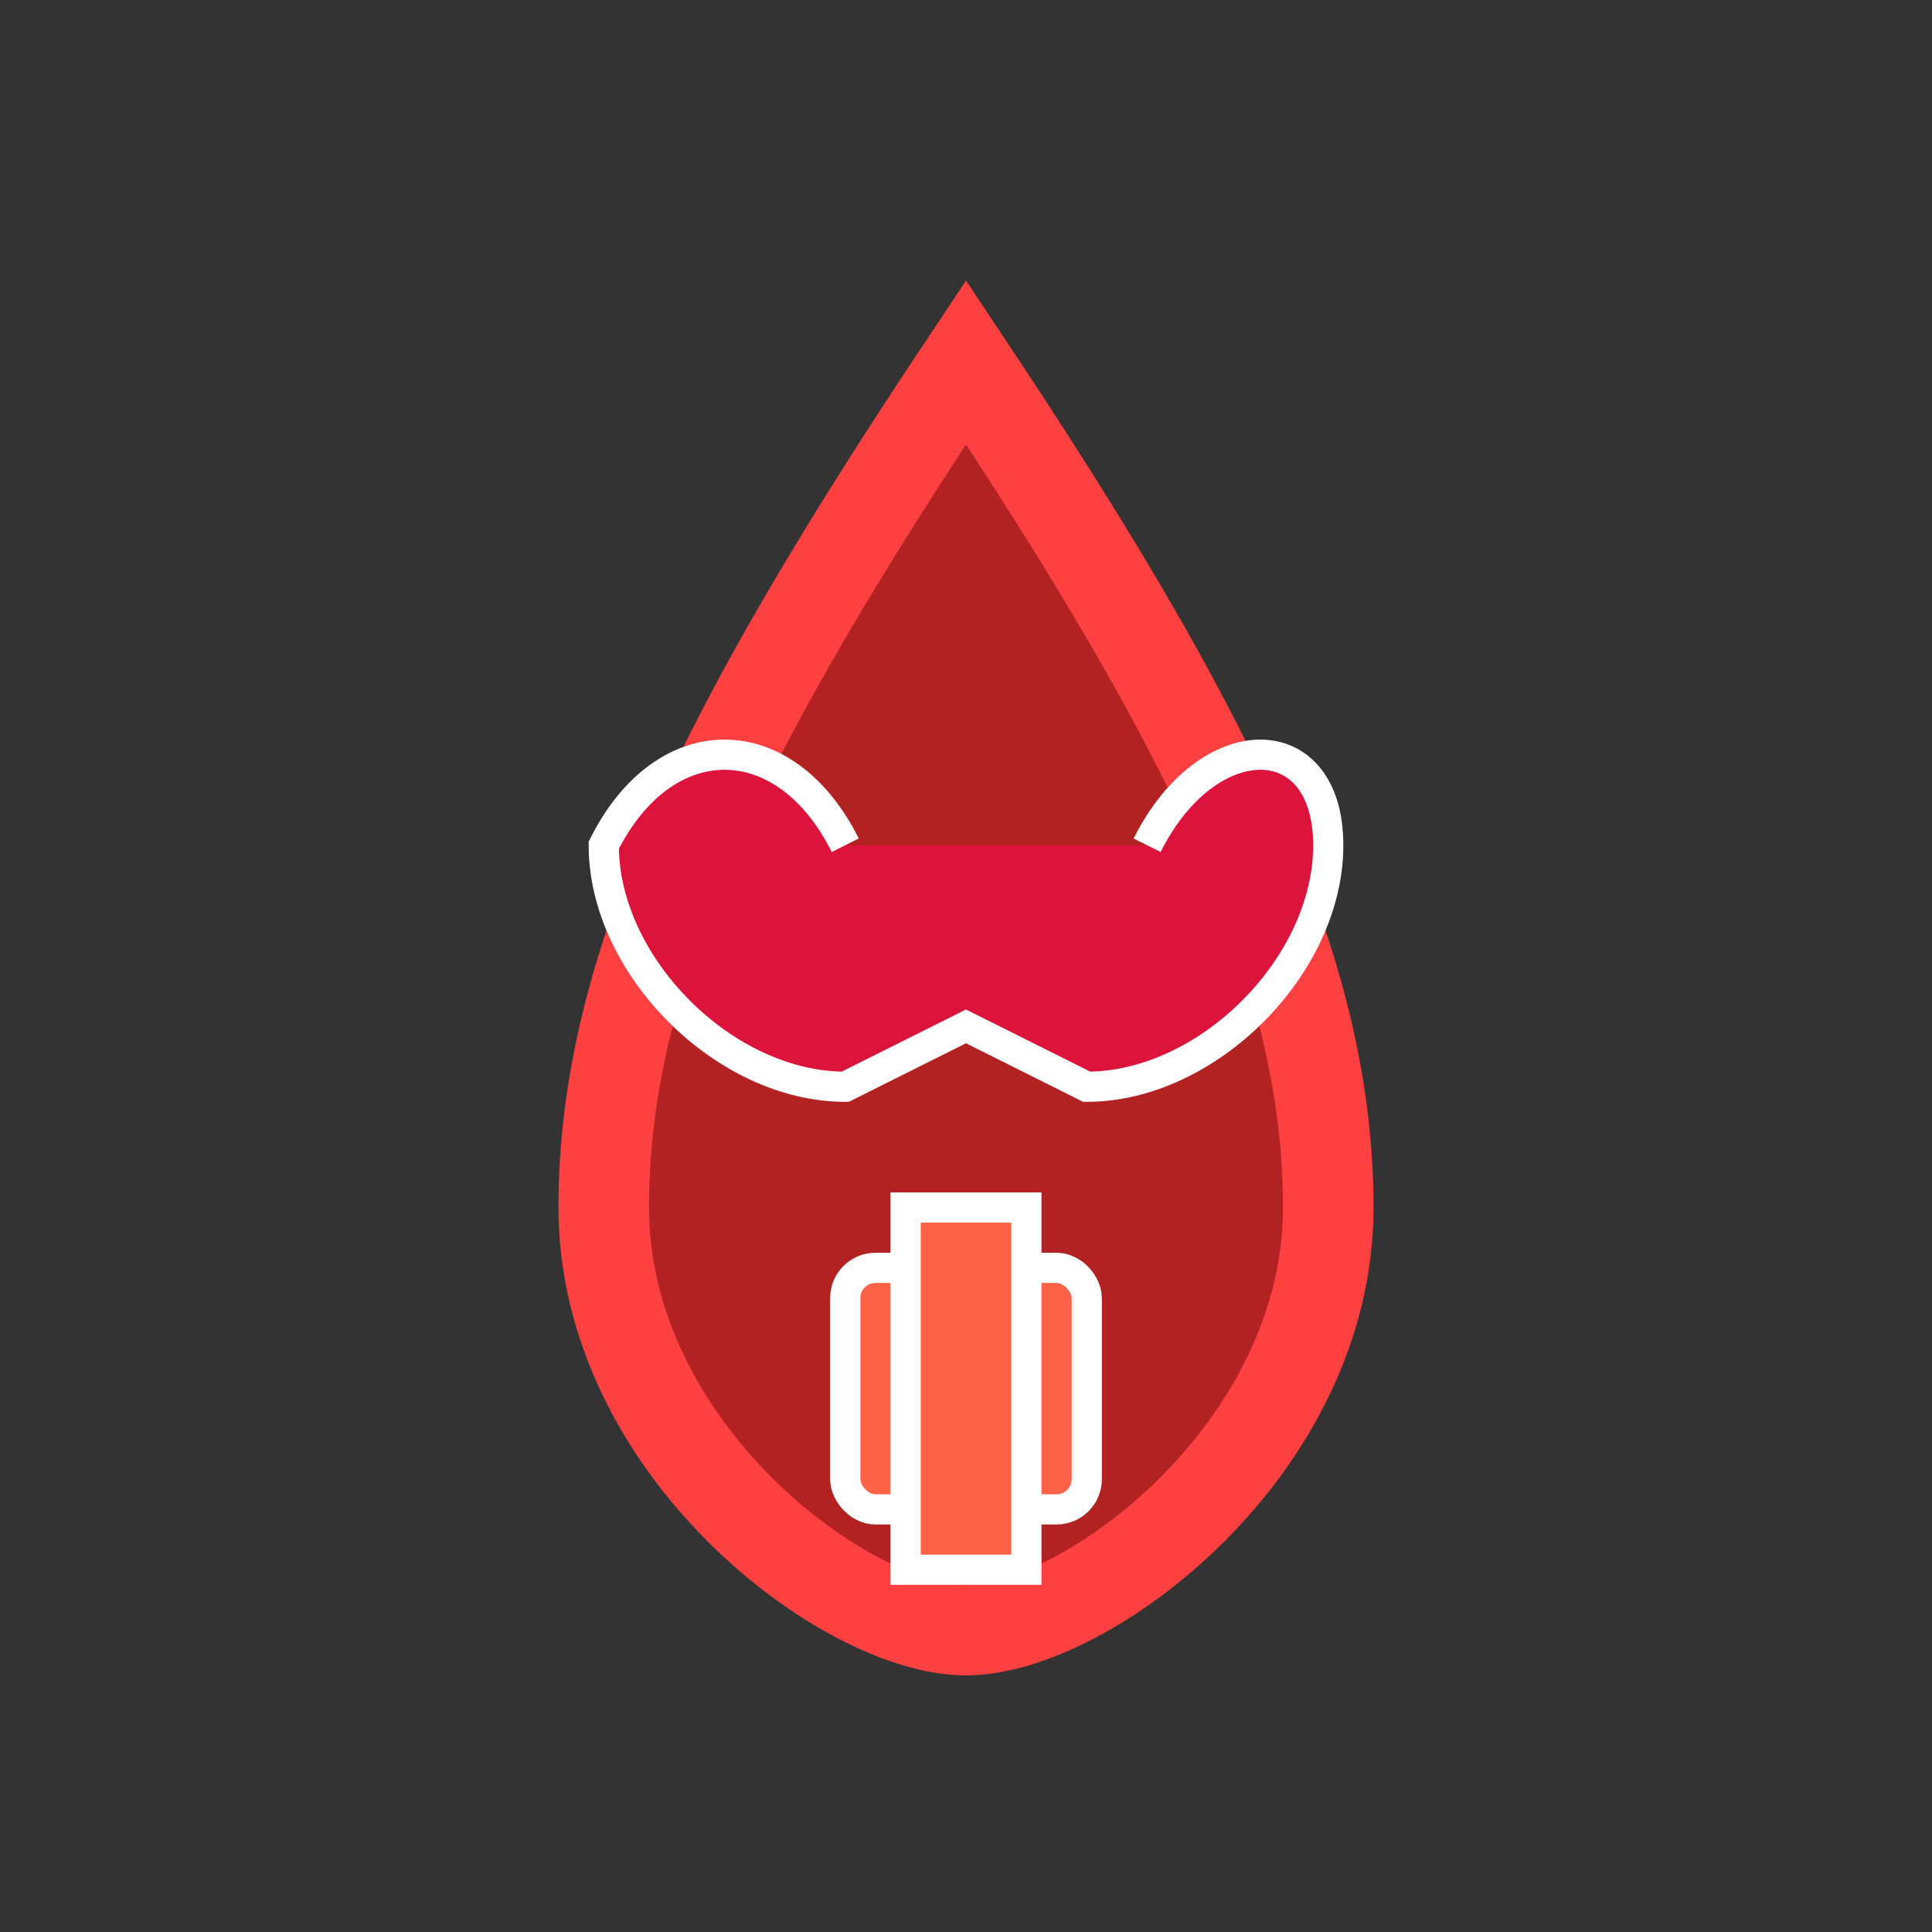 <svg width="64" height="64" viewBox="0 0 64 64" xmlns="http://www.w3.org/2000/svg">
  <rect x="0" y="0" width="64" height="64" fill="#333333" stroke="none"/>
  <rect width="64" height="64" fill="transparent"/>
  <!-- Blood drop shape -->
  <path d="M32 54 C28 54 20 48 20 40 C20 32 24 24 32 12 C40 24 44 32 44 40 C44 48 36 54 32 54" fill="#B22222" stroke="#FF4040" stroke-width="3"/>
  <!-- Heart in center -->
  <path d="M28 28 C26 24 22 24 20 28 C20 32 24 36 28 36 L32 34 L36 36 C40 36 44 32 44 28 C44 24 40 24 38 28" fill="#DC143C" stroke="#FFFFFF" stroke-width="1"/>
  <!-- Medical cross -->
  <rect x="28" y="42" width="8" height="8" rx="1" fill="#FF6347" stroke="#FFFFFF" stroke-width="1"/>
  <rect x="30" y="40" width="4" height="12" fill="#FF6347" stroke="#FFFFFF" stroke-width="1"/>
</svg>